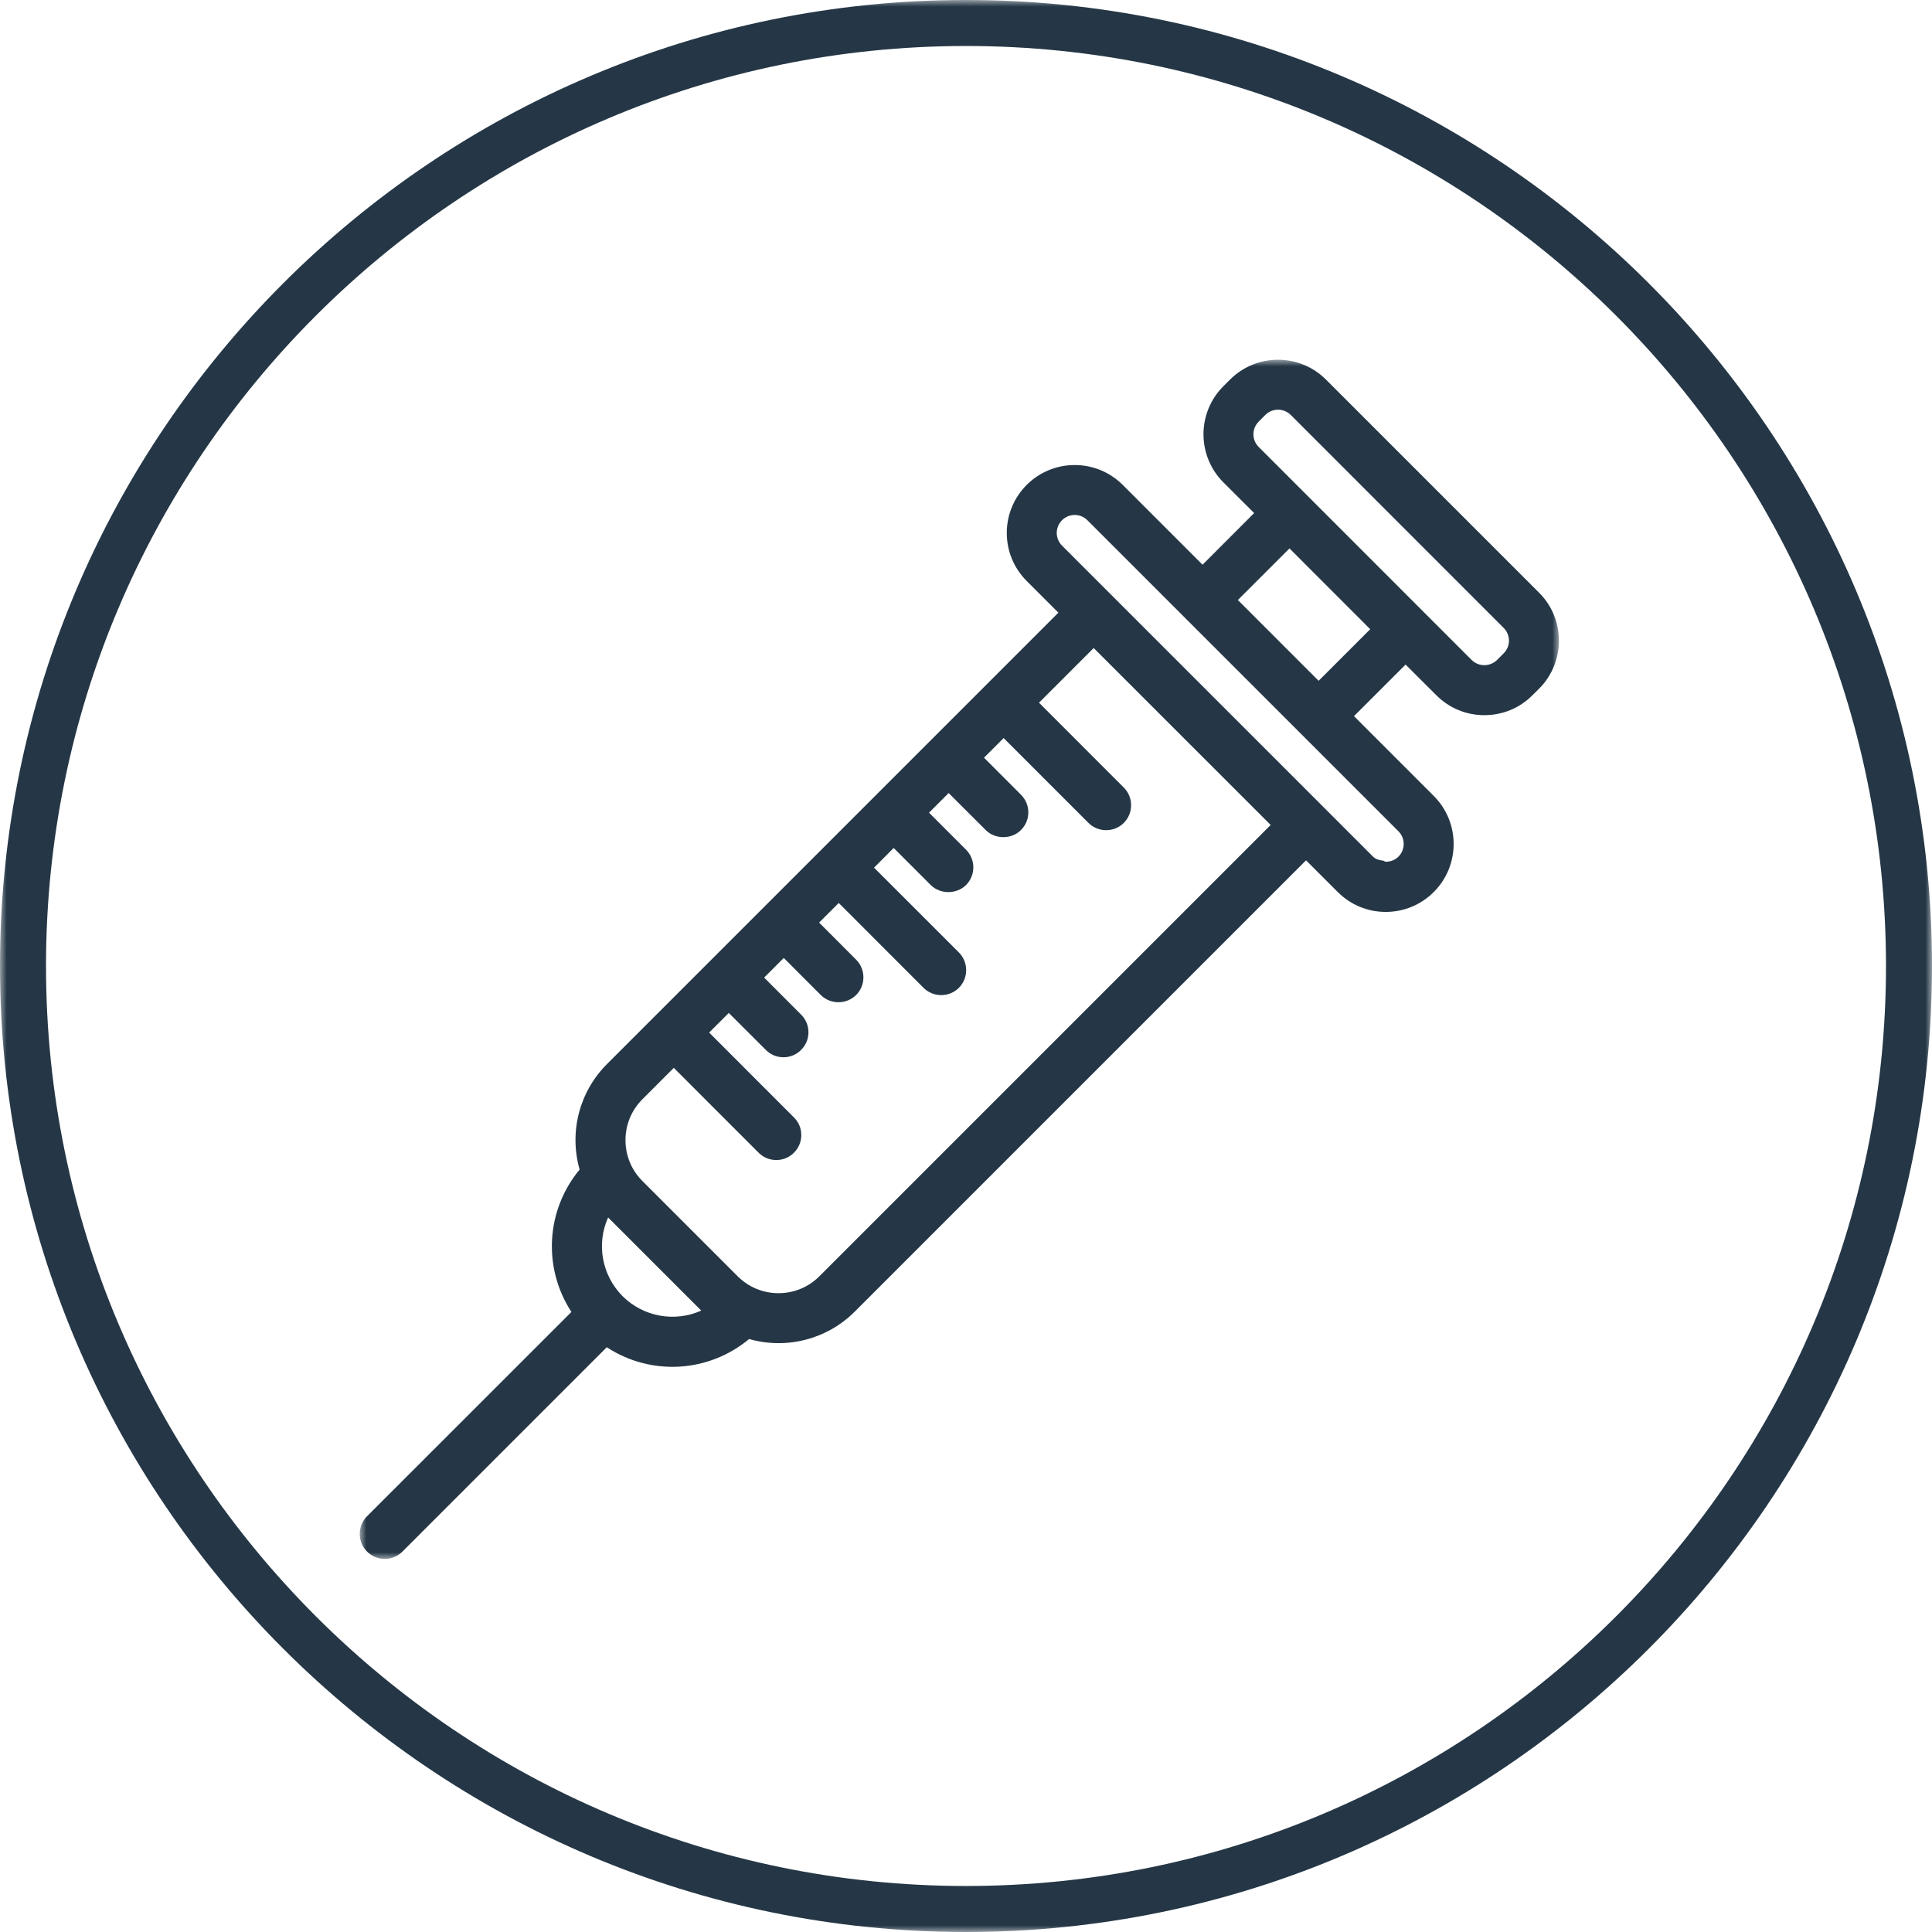 <?xml version="1.0" encoding="UTF-8"?>
<svg width="145px" height="145px" viewBox="0 0 145 145" version="1.1" xmlns="http://www.w3.org/2000/svg" xmlns:xlink="http://www.w3.org/1999/xlink">
    <title>Group 7</title>
    <defs>
        <polygon id="path-1" points="0 0 90 0 90 90 0 90"></polygon>
        <polygon id="path-3" points="0 0 145 0 145 145 0 145"></polygon>
    </defs>
    <g id="NDO-Patientenwebsite" stroke="none" stroke-width="1" fill="none" fill-rule="evenodd">
        <g id="Homepage" transform="translate(-206, -5704)">
            <g id="Group-7" transform="translate(206, 5704)">
                <g id="Group-3" transform="translate(27, 27)">
                    <mask id="mask-2" fill="white">
                        <use xlink:href="#path-1"></use>
                    </mask>
                    <g id="Clip-2"></g>
                    <path d="M72.521,1.492 C70.534,-0.495 67.301,-0.5 65.314,1.492 L64.814,1.988 C62.827,3.979 62.827,7.208 64.814,9.199 L67.125,11.506 L63.253,15.383 L57.264,9.394 C56.301,8.435 55.023,7.902 53.656,7.902 C52.295,7.902 51.016,8.435 50.053,9.394 C49.094,10.357 48.561,11.636 48.561,12.997 C48.561,14.359 49.094,15.642 50.053,16.601 L52.434,18.981 L18.562,52.853 C16.478,54.933 15.7,57.953 16.501,60.778 C13.967,63.835 13.727,68.147 15.885,71.464 L0.545,86.799 C-0.182,87.531 -0.182,88.722 0.549,89.449 C0.911,89.815 1.397,90 1.879,90 C2.356,90 2.837,89.815 3.203,89.449 L18.539,74.113 C21.86,76.281 26.172,76.031 29.22,73.497 C32.045,74.298 35.069,73.516 37.149,71.441 L71.021,37.569 L73.397,39.945 C74.36,40.908 75.638,41.441 77,41.441 C78.366,41.441 79.645,40.908 80.608,39.945 C82.595,37.962 82.595,34.725 80.608,32.738 L74.619,26.749 L78.491,22.877 L80.803,25.183 C81.766,26.147 83.044,26.675 84.406,26.675 C85.768,26.675 87.051,26.147 88.01,25.183 L88.51,24.688 C90.497,22.701 90.497,19.463 88.51,17.481 L72.521,1.492 Z M19.725,70.278 C18.164,68.713 17.747,66.35 18.641,64.373 L25.63,71.362 C23.648,72.251 21.29,71.839 19.725,70.278 L19.725,70.278 Z M34.495,68.787 C33.675,69.606 32.587,70.056 31.429,70.056 C30.271,70.056 29.183,69.606 28.363,68.787 L21.211,61.635 C19.521,59.949 19.521,57.193 21.211,55.503 L23.569,53.145 L29.937,59.514 C30.665,60.246 31.86,60.246 32.587,59.514 C32.943,59.157 33.143,58.689 33.138,58.185 C33.138,57.684 32.943,57.212 32.587,56.865 L26.223,50.496 L27.696,49.023 L30.475,51.797 C31.202,52.534 32.397,52.534 33.124,51.797 C33.481,51.445 33.675,50.973 33.675,50.473 C33.675,49.972 33.481,49.5 33.124,49.148 L30.35,46.369 L31.823,44.896 L34.597,47.675 C35.333,48.402 36.524,48.402 37.256,47.675 C37.983,46.943 37.983,45.753 37.251,45.021 L34.477,42.242 L35.949,40.769 L42.313,47.138 C43.045,47.87 44.24,47.865 44.967,47.138 C45.694,46.406 45.694,45.216 44.967,44.484 L38.599,38.12 L40.072,36.642 L42.851,39.421 C43.559,40.13 44.796,40.13 45.505,39.421 C45.681,39.245 45.82,39.032 45.912,38.805 C46.097,38.351 46.097,37.842 45.912,37.388 C45.82,37.161 45.681,36.948 45.505,36.772 L42.726,33.993 L44.198,32.52 L46.977,35.294 C47.681,36.008 48.923,36.008 49.627,35.294 C49.807,35.118 49.942,34.91 50.039,34.678 C50.224,34.225 50.224,33.715 50.039,33.261 C49.942,33.034 49.807,32.826 49.627,32.645 L46.852,29.866 L48.325,28.393 L54.689,34.757 C55.421,35.489 56.611,35.489 57.343,34.762 C57.695,34.41 57.89,33.937 57.89,33.437 C57.894,32.932 57.695,32.46 57.343,32.108 L50.979,25.739 L55.083,21.635 L68.367,34.915 L34.495,68.787 Z M77.954,35.387 C78.482,35.915 78.482,36.767 77.954,37.295 C77.704,37.545 77.357,37.675 77.005,37.675 C76.935,37.675 76.884,37.61 76.815,37.596 C76.537,37.559 76.254,37.499 76.051,37.295 L52.707,13.951 C52.179,13.423 52.179,12.571 52.707,12.043 C52.966,11.784 53.314,11.649 53.661,11.649 C54.004,11.649 54.351,11.784 54.61,12.043 L77.954,35.387 Z M71.965,24.095 L65.903,18.032 L69.779,14.16 L75.837,20.223 L71.965,24.095 Z M85.851,22.034 L85.36,22.529 C84.832,23.048 83.98,23.057 83.452,22.534 L67.468,6.545 C66.94,6.022 66.94,5.17 67.468,4.642 L67.964,4.141 C68.228,3.882 68.57,3.748 68.918,3.748 C69.26,3.748 69.608,3.882 69.872,4.141 L85.856,20.13 C86.111,20.385 86.249,20.723 86.249,21.084 C86.249,21.441 86.111,21.779 85.851,22.034 L85.851,22.034 Z" id="Fill-1" fill="#253746" mask="url(#mask-2)"></path>
                </g>
                <g id="Group-3">
                    <mask id="mask-4" fill="white">
                        <use xlink:href="#path-3"></use>
                    </mask>
                    <g id="Clip-2"></g>
                    <path d="M0,72.5 C0,112.476 32.524,145 72.5,145 C112.477,145 145,112.476 145,72.5 C145,32.523 112.477,-0.001 72.5,-0.001 C32.524,-0.001 0,32.523 0,72.5 Z M72.5,141.547 C34.429,141.547 3.453,110.571 3.453,72.5 C3.453,34.428 34.429,3.452 72.5,3.452 C110.572,3.452 141.547,34.428 141.547,72.5 C141.547,110.571 110.572,141.547 72.5,141.547" id="Fill-1" fill="#253746" mask="url(#mask-4)"></path>
                </g>
            </g>
        </g>
    </g>
</svg>